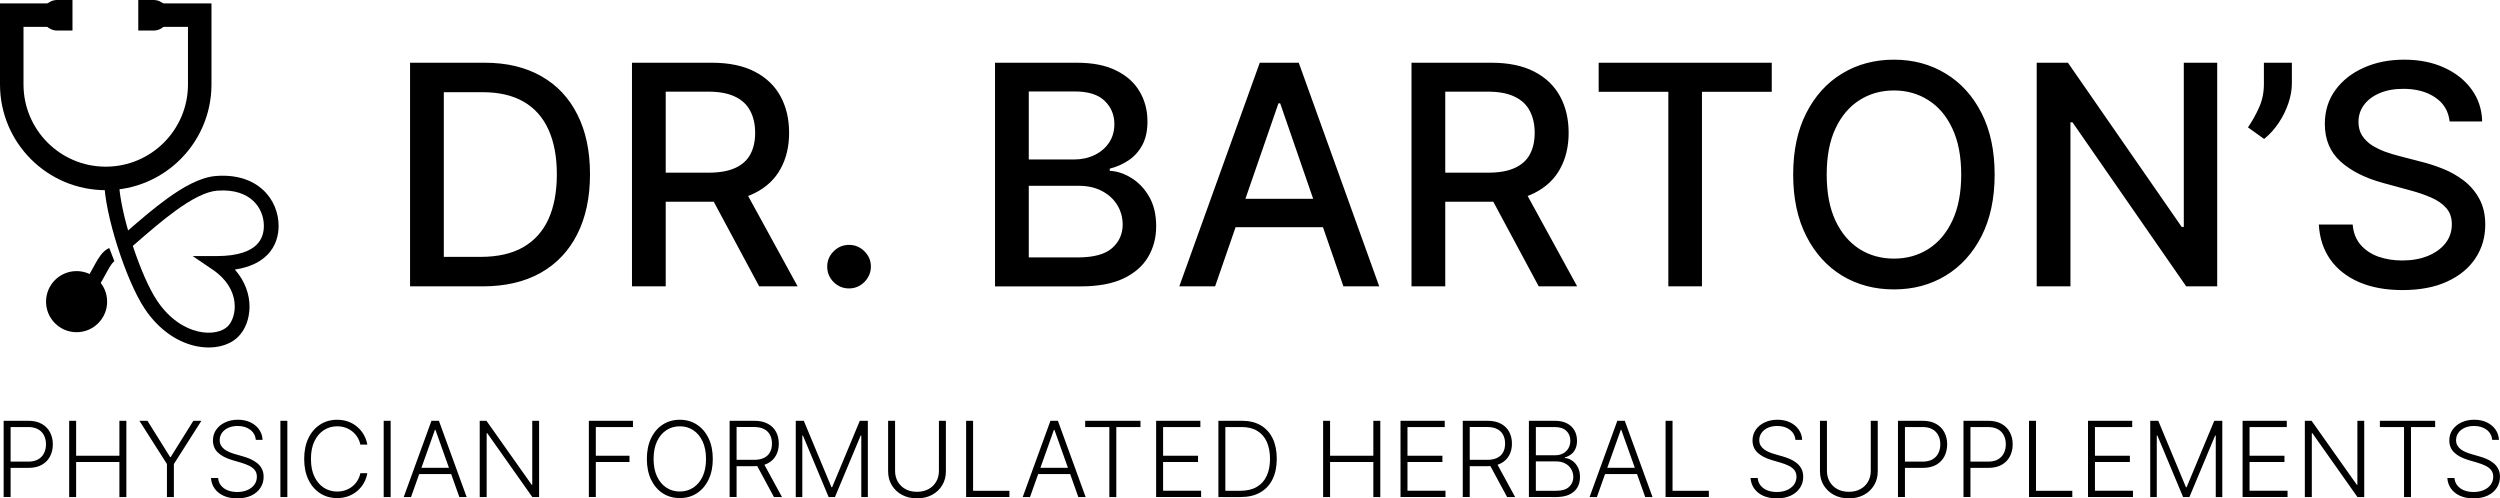 <?xml version="1.0" encoding="iso-8859-1"?>
<svg xmlns="http://www.w3.org/2000/svg" xmlns:xlink="http://www.w3.org/1999/xlink" version="1.1" id="Layer_1" x="0px" y="0px" viewBox="0 0 200 39.867" style="enable-background:new 0 0 200 39.867;" xml:space="preserve">
<g>
	<path style="fill-rule:evenodd;clip-rule:evenodd;" d="M21.042,15.19c0.848,0.782,1.246,1.853,1.246,2.881   c0,0.696-0.183,1.627-0.96,2.377c-0.562,0.542-1.383,0.94-2.539,1.117c1.672,1.892,1.371,4.287,0.258,5.384   c-0.79,0.779-2.132,1.033-3.484,0.714c-1.38-0.325-2.841-1.254-3.978-2.954c-0.777-1.162-1.584-3.098-2.194-5.021   c-0.609-1.92-1.054-3.93-1.054-5.249h1.18c0,0.952,0.282,2.427,0.73,3.999c0.998-0.867,2.074-1.79,3.132-2.555   c1.286-0.93,2.654-1.71,3.911-1.805C18.925,13.954,20.186,14.401,21.042,15.19z M10.626,19.672c0.581,1.764,1.297,3.42,1.94,4.381   c0.984,1.471,2.2,2.209,3.268,2.461c1.096,0.258,1.972,0.001,2.385-0.406c0.729-0.718,1.114-2.966-1.214-4.543l-1.593-1.079h1.924   c1.782,0,2.7-0.431,3.173-0.888c0.47-0.453,0.6-1.026,0.6-1.528c0-0.731-0.283-1.476-0.866-2.014   c-0.575-0.53-1.496-0.907-2.862-0.803c-0.901,0.068-2.035,0.664-3.309,1.585c-1.097,0.794-2.218,1.767-3.288,2.697   C10.731,19.581,10.679,19.626,10.626,19.672z"></path>
	<path style="fill-rule:evenodd;clip-rule:evenodd;" d="M8.456,21.926c-0.21,0.39-0.459,0.851-0.726,1.163l-0.856-0.734   c0.18-0.21,0.35-0.523,0.553-0.898c0.059-0.109,0.121-0.224,0.187-0.343c0.134-0.242,0.285-0.498,0.451-0.713   c0.158-0.205,0.38-0.44,0.679-0.556l0.405,1.053c0,0,0,0,0,0s-0.018,0.008-0.053,0.039c-0.037,0.033-0.083,0.082-0.138,0.153   c-0.111,0.144-0.228,0.338-0.358,0.572C8.554,21.744,8.506,21.833,8.456,21.926z"></path>
	<circle cx="6.127" cy="24.132" r="2.444"></circle>
	<path style="fill-rule:evenodd;clip-rule:evenodd;" d="M16.918,0.27v6.485c0,4.672-3.787,8.459-8.459,8.459   C3.787,15.214,0,11.427,0,6.755V0.27h4.699v1.88H1.88v4.605c0,3.634,2.946,6.579,6.579,6.579c3.634,0,6.579-2.946,6.579-6.579V2.15   h-2.82V0.27H16.918z"></path>
	<path d="M12.284,0c0.675,0,1.222,0.547,1.222,1.222l0,0c0,0.675-0.547,1.222-1.222,1.222h-1.222V0H12.284z"></path>
	<path d="M4.577,2.444c-0.675,0-1.222-0.547-1.222-1.222l0,0C3.356,0.547,3.903,0,4.577,0h1.222v2.444H4.577z"></path>
	<path d="M38.597,22.909h-5.792V5.018h5.975c1.753,0,3.258,0.358,4.516,1.074c1.258,0.71,2.222,1.733,2.891,3.066   c0.676,1.328,1.013,2.921,1.013,4.778c0,1.864-0.341,3.465-1.022,4.805c-0.675,1.339-1.654,2.37-2.935,3.092   C41.963,22.55,40.414,22.909,38.597,22.909z M35.505,20.55h2.944c1.363,0,2.495-0.256,3.398-0.769   c0.903-0.518,1.578-1.267,2.027-2.245c0.448-0.984,0.673-2.184,0.673-3.599c0-1.404-0.224-2.594-0.673-3.573   c-0.443-0.978-1.104-1.721-1.983-2.228c-0.879-0.507-1.971-0.76-3.276-0.76h-3.11V20.55z M50.558,22.909V5.018h6.377   c1.386,0,2.536,0.239,3.451,0.716c0.92,0.478,1.607,1.139,2.062,1.983c0.454,0.839,0.681,1.808,0.681,2.909   c0,1.095-0.23,2.059-0.69,2.891c-0.454,0.827-1.141,1.47-2.062,1.931c-0.914,0.46-2.064,0.69-3.45,0.69h-4.831v-2.324h4.586   c0.874,0,1.584-0.125,2.132-0.376c0.553-0.25,0.958-0.614,1.214-1.092c0.256-0.477,0.384-1.051,0.384-1.721   c0-0.676-0.131-1.261-0.393-1.756c-0.256-0.495-0.661-0.874-1.214-1.136c-0.547-0.268-1.267-0.402-2.158-0.402h-3.389v15.575   H50.558z M59.39,14.837l4.42,8.072h-3.075l-4.333-8.072H59.39z M67.924,23.075c-0.477,0-0.888-0.169-1.232-0.507   c-0.344-0.344-0.515-0.757-0.515-1.24c0-0.478,0.172-0.885,0.515-1.223c0.344-0.344,0.754-0.515,1.232-0.515   c0.478,0,0.888,0.172,1.232,0.515c0.344,0.338,0.515,0.745,0.515,1.223c0,0.32-0.082,0.614-0.245,0.882   c-0.157,0.262-0.367,0.472-0.629,0.629C68.536,22.996,68.245,23.075,67.924,23.075z M79.602,22.909V5.018h6.552   c1.27,0,2.321,0.21,3.154,0.629c0.833,0.413,1.456,0.975,1.869,1.686c0.413,0.705,0.62,1.5,0.62,2.385   c0,0.745-0.137,1.374-0.411,1.887c-0.274,0.507-0.641,0.914-1.101,1.223c-0.454,0.303-0.955,0.524-1.503,0.664v0.175   c0.594,0.029,1.173,0.221,1.738,0.577c0.571,0.35,1.042,0.847,1.415,1.494c0.373,0.646,0.559,1.433,0.559,2.359   c0,0.914-0.215,1.735-0.647,2.463c-0.425,0.722-1.083,1.296-1.974,1.721c-0.891,0.419-2.029,0.629-3.415,0.629H79.602z    M82.301,20.594h3.896c1.293,0,2.219-0.25,2.778-0.751c0.559-0.501,0.839-1.127,0.839-1.878c0-0.565-0.143-1.083-0.428-1.555   c-0.285-0.472-0.693-0.847-1.223-1.127c-0.524-0.28-1.147-0.419-1.869-0.419h-3.992V20.594z M82.301,12.758h3.616   c0.606,0,1.15-0.117,1.634-0.35c0.489-0.233,0.876-0.559,1.162-0.978c0.291-0.425,0.437-0.926,0.437-1.502   c0-0.74-0.259-1.36-0.777-1.861c-0.518-0.501-1.313-0.751-2.385-0.751h-3.686V12.758z M97.208,22.909h-2.865l6.438-17.89h3.119   l6.438,17.89h-2.865l-5.058-14.641h-0.14L97.208,22.909z M97.689,15.903h9.295v2.271h-9.295V15.903z M112.921,22.909V5.018h6.377   c1.386,0,2.536,0.239,3.451,0.716c0.92,0.478,1.607,1.139,2.062,1.983c0.454,0.839,0.681,1.808,0.681,2.909   c0,1.095-0.23,2.059-0.69,2.891c-0.454,0.827-1.141,1.47-2.062,1.931c-0.914,0.46-2.064,0.69-3.45,0.69h-4.831v-2.324h4.586   c0.874,0,1.584-0.125,2.132-0.376c0.553-0.25,0.958-0.614,1.214-1.092c0.256-0.477,0.384-1.051,0.384-1.721   c0-0.676-0.131-1.261-0.393-1.756c-0.256-0.495-0.661-0.874-1.214-1.136c-0.547-0.268-1.267-0.402-2.158-0.402h-3.389v15.575   H112.921z M121.753,14.837l4.42,8.072h-3.075l-4.333-8.072H121.753z M127.894,7.342V5.018h13.846v2.324h-5.583v15.567h-2.69V7.342   H127.894z M159.571,13.963c0,1.91-0.35,3.552-1.048,4.927c-0.698,1.369-1.657,2.423-2.873,3.162   c-1.212,0.734-2.59,1.101-4.133,1.101c-1.549,0-2.933-0.367-4.149-1.101c-1.212-0.74-2.168-1.797-2.866-3.171   c-0.698-1.374-1.048-3.014-1.048-4.918c0-1.91,0.35-3.549,1.048-4.918c0.698-1.374,1.654-2.428,2.866-3.162   c1.216-0.74,2.6-1.109,4.149-1.109c1.543,0,2.921,0.37,4.133,1.109c1.216,0.734,2.175,1.788,2.873,3.162   C159.221,10.414,159.571,12.053,159.571,13.963z M156.897,13.963c0-1.456-0.236-2.682-0.707-3.678   c-0.466-1.002-1.106-1.759-1.922-2.271c-0.81-0.518-1.727-0.777-2.752-0.777c-1.031,0-1.951,0.259-2.76,0.777   c-0.81,0.512-1.45,1.27-1.922,2.271c-0.466,0.996-0.698,2.222-0.698,3.678c0,1.456,0.233,2.685,0.698,3.686   c0.471,0.996,1.112,1.753,1.922,2.271c0.81,0.513,1.729,0.769,2.76,0.769c1.025,0,1.942-0.256,2.752-0.769   c0.816-0.518,1.456-1.275,1.922-2.271C156.661,16.648,156.897,15.419,156.897,13.963z M177.376,5.018v17.89h-2.48l-9.094-13.121   h-0.166v13.121h-2.7V5.018h2.499l9.103,13.138h0.166V5.018H177.376z M183.349,5.018v1.677c0,0.495-0.094,1.016-0.279,1.564   c-0.181,0.542-0.437,1.063-0.769,1.564c-0.333,0.501-0.722,0.932-1.171,1.293l-1.293-0.926c0.344-0.501,0.641-1.034,0.892-1.599   c0.256-0.565,0.383-1.188,0.383-1.869V5.018H183.349z M195.971,9.718c-0.093-0.827-0.477-1.468-1.152-1.922   c-0.675-0.46-1.526-0.69-2.551-0.69c-0.735,0-1.369,0.116-1.904,0.349c-0.536,0.227-0.953,0.542-1.249,0.943   c-0.291,0.396-0.437,0.847-0.437,1.354c0,0.425,0.098,0.792,0.296,1.101c0.204,0.309,0.47,0.568,0.795,0.778   c0.333,0.204,0.687,0.376,1.066,0.515c0.379,0.134,0.743,0.245,1.092,0.332l1.747,0.454c0.571,0.14,1.157,0.329,1.757,0.568   c0.6,0.239,1.155,0.553,1.669,0.944c0.512,0.39,0.925,0.874,1.239,1.45c0.321,0.577,0.482,1.267,0.482,2.07   c0,1.013-0.263,1.913-0.787,2.699c-0.519,0.786-1.272,1.407-2.263,1.861c-0.983,0.454-2.175,0.681-3.573,0.681   c-1.339,0-2.497-0.213-3.476-0.638c-0.977-0.425-1.744-1.028-2.298-1.808c-0.552-0.786-0.859-1.718-0.917-2.795h2.708   c0.052,0.647,0.262,1.185,0.629,1.616c0.372,0.425,0.847,0.743,1.423,0.952c0.583,0.204,1.22,0.306,1.913,0.306   c0.764,0,1.442-0.119,2.036-0.358c0.6-0.245,1.072-0.582,1.416-1.013c0.343-0.437,0.515-0.946,0.515-1.529   c0-0.53-0.152-0.964-0.454-1.302c-0.296-0.338-0.701-0.617-1.215-0.839c-0.506-0.221-1.08-0.416-1.721-0.585l-2.114-0.577   c-1.433-0.39-2.568-0.964-3.407-1.721c-0.833-0.757-1.249-1.759-1.249-3.005c0-1.031,0.281-1.931,0.839-2.699   c0.56-0.769,1.316-1.366,2.272-1.791c0.954-0.431,2.032-0.646,3.232-0.646c1.212,0,2.28,0.213,3.206,0.638   c0.933,0.425,1.666,1.01,2.202,1.756c0.535,0.74,0.814,1.59,0.837,2.551H195.971z"></path>
	<path d="M0.292,39.763v-6.1h1.969c0.433,0,0.794,0.083,1.084,0.25c0.292,0.165,0.511,0.389,0.658,0.673   c0.149,0.284,0.223,0.604,0.223,0.959c0,0.355-0.073,0.676-0.22,0.962c-0.147,0.284-0.365,0.509-0.655,0.676   c-0.29,0.165-0.65,0.247-1.081,0.247H0.721v-0.5h1.534c0.32,0,0.585-0.06,0.795-0.179c0.21-0.121,0.367-0.286,0.471-0.494   c0.105-0.208,0.158-0.446,0.158-0.712s-0.053-0.503-0.158-0.712c-0.103-0.209-0.261-0.372-0.474-0.491   c-0.21-0.119-0.478-0.179-0.801-0.179H0.849v5.599H0.292z M5.534,39.763v-6.1h0.557v2.797h3.461v-2.797h0.557v6.1H9.552v-2.803   H6.091v2.803H5.534z M11.154,33.664h0.643l1.808,2.895h0.054l1.808-2.895h0.643l-2.201,3.458v2.642h-0.554v-2.642L11.154,33.664z    M20.468,35.189c-0.034-0.34-0.184-0.609-0.45-0.81c-0.266-0.201-0.601-0.301-1.004-0.301c-0.284,0-0.534,0.049-0.751,0.146   c-0.214,0.097-0.383,0.232-0.506,0.405c-0.121,0.171-0.182,0.365-0.182,0.584c0,0.161,0.035,0.302,0.104,0.423   c0.07,0.121,0.163,0.225,0.28,0.313c0.119,0.085,0.25,0.159,0.393,0.22c0.145,0.062,0.291,0.113,0.438,0.155l0.643,0.185   c0.194,0.054,0.389,0.122,0.584,0.206c0.194,0.083,0.372,0.189,0.533,0.316c0.163,0.125,0.293,0.279,0.39,0.462   c0.099,0.181,0.149,0.398,0.149,0.652c0,0.326-0.084,0.618-0.253,0.879c-0.169,0.26-0.411,0.467-0.727,0.619   c-0.316,0.151-0.694,0.226-1.135,0.226c-0.415,0-0.775-0.068-1.081-0.205c-0.306-0.139-0.546-0.331-0.721-0.575   c-0.175-0.244-0.273-0.527-0.295-0.849h0.572c0.02,0.24,0.099,0.444,0.238,0.611c0.139,0.167,0.32,0.294,0.542,0.381   c0.222,0.085,0.471,0.128,0.745,0.128c0.304,0,0.574-0.051,0.81-0.152c0.238-0.103,0.425-0.246,0.56-0.429   c0.137-0.185,0.205-0.399,0.205-0.643c0-0.206-0.054-0.379-0.161-0.518c-0.107-0.141-0.257-0.259-0.45-0.354   c-0.191-0.095-0.412-0.18-0.664-0.253l-0.73-0.214c-0.478-0.143-0.85-0.341-1.114-0.593c-0.264-0.252-0.396-0.574-0.396-0.965   c0-0.328,0.087-0.616,0.262-0.864c0.177-0.25,0.415-0.445,0.715-0.584c0.302-0.141,0.64-0.212,1.016-0.212   c0.379,0,0.715,0.07,1.007,0.209c0.292,0.139,0.523,0.331,0.694,0.575c0.173,0.242,0.265,0.518,0.277,0.828H20.468z M22.988,33.664   v6.1h-0.557v-6.1H22.988z M29.387,35.57h-0.56c-0.042-0.209-0.117-0.401-0.226-0.578c-0.107-0.179-0.242-0.335-0.405-0.468   c-0.163-0.133-0.347-0.236-0.554-0.31c-0.206-0.073-0.43-0.11-0.67-0.11c-0.385,0-0.737,0.1-1.054,0.301   c-0.316,0.201-0.569,0.495-0.759,0.885c-0.189,0.387-0.283,0.862-0.283,1.424c0,0.566,0.094,1.042,0.283,1.43   c0.191,0.387,0.444,0.681,0.759,0.882c0.318,0.199,0.669,0.298,1.054,0.298c0.24,0,0.464-0.037,0.67-0.11   c0.206-0.073,0.391-0.176,0.554-0.307c0.163-0.133,0.298-0.289,0.405-0.468c0.109-0.179,0.185-0.372,0.226-0.581h0.56   c-0.05,0.28-0.143,0.541-0.28,0.783c-0.135,0.24-0.308,0.451-0.518,0.631c-0.208,0.181-0.449,0.322-0.721,0.423   c-0.272,0.101-0.571,0.152-0.897,0.152c-0.512,0-0.967-0.128-1.364-0.384c-0.397-0.258-0.709-0.621-0.935-1.09   c-0.224-0.469-0.337-1.022-0.337-1.659c0-0.637,0.112-1.19,0.337-1.659c0.226-0.469,0.538-0.831,0.935-1.087   c0.397-0.258,0.852-0.387,1.364-0.387c0.326,0,0.625,0.051,0.897,0.152c0.272,0.099,0.512,0.24,0.721,0.423   c0.211,0.181,0.383,0.391,0.518,0.631C29.244,35.027,29.337,35.288,29.387,35.57z M31.252,33.664v6.1h-0.557v-6.1H31.252z    M32.882,39.763h-0.584l2.219-6.1h0.596l2.219,6.1h-0.584l-1.912-5.376h-0.042L32.882,39.763z M33.302,37.425h3.026v0.5h-3.026   V37.425z M43.128,33.664v6.1h-0.542l-3.604-5.108h-0.048v5.108h-0.557v-6.1h0.539l3.616,5.114h0.048v-5.114H43.128z M47.108,39.763   v-6.1h3.529v0.5h-2.972v2.296h2.695v0.5h-2.695v2.803H47.108z M57.023,36.713c0,0.635-0.113,1.188-0.34,1.659   c-0.226,0.469-0.538,0.832-0.935,1.09c-0.395,0.256-0.85,0.384-1.364,0.384c-0.514,0-0.97-0.128-1.367-0.384   c-0.395-0.258-0.706-0.621-0.932-1.09c-0.224-0.471-0.336-1.023-0.336-1.659c0-0.635,0.112-1.187,0.336-1.656   c0.226-0.471,0.538-0.834,0.935-1.09c0.397-0.258,0.852-0.387,1.364-0.387c0.514,0,0.969,0.129,1.364,0.387   c0.397,0.256,0.709,0.619,0.935,1.09C56.91,35.526,57.023,36.078,57.023,36.713z M56.481,36.713c0-0.546-0.091-1.014-0.274-1.403   c-0.183-0.391-0.432-0.69-0.748-0.897c-0.316-0.206-0.674-0.31-1.075-0.31c-0.399,0-0.757,0.103-1.072,0.31   c-0.316,0.206-0.566,0.504-0.751,0.893c-0.183,0.389-0.274,0.858-0.274,1.406c0,0.546,0.091,1.014,0.274,1.403   c0.183,0.389,0.432,0.688,0.748,0.896c0.316,0.206,0.674,0.31,1.075,0.31c0.401,0,0.759-0.103,1.075-0.31   c0.318-0.206,0.568-0.504,0.75-0.893C56.393,37.728,56.483,37.26,56.481,36.713z M58.37,39.763v-6.1h1.969   c0.433,0,0.794,0.078,1.084,0.235c0.292,0.155,0.511,0.37,0.658,0.646c0.149,0.274,0.223,0.589,0.223,0.944   c0,0.355-0.074,0.669-0.223,0.941c-0.147,0.272-0.365,0.484-0.655,0.637c-0.29,0.153-0.649,0.229-1.078,0.229h-1.677v-0.509h1.662   c0.318,0,0.582-0.053,0.792-0.158c0.212-0.105,0.37-0.255,0.474-0.45c0.105-0.195,0.158-0.425,0.158-0.691   c0-0.266-0.053-0.498-0.158-0.697c-0.105-0.201-0.264-0.355-0.477-0.465c-0.21-0.109-0.476-0.164-0.798-0.164h-1.397v5.599H58.37z    M61.059,37.011l1.501,2.752h-0.643l-1.486-2.752H61.059z M63.661,33.664h0.643l2.213,5.313h0.054l2.213-5.313h0.643v6.1h-0.524   V34.84h-0.048l-2.058,4.923h-0.506l-2.058-4.923h-0.048v4.923h-0.524V33.664z M75.114,33.664h0.557v4.039   c0,0.415-0.097,0.786-0.292,1.114c-0.195,0.326-0.466,0.583-0.813,0.771c-0.345,0.187-0.748,0.28-1.206,0.28   c-0.457,0-0.859-0.094-1.206-0.283c-0.347-0.189-0.618-0.446-0.813-0.771c-0.195-0.326-0.292-0.696-0.292-1.111v-4.039h0.557v4   c0,0.324,0.072,0.613,0.217,0.867c0.145,0.252,0.348,0.451,0.611,0.596c0.264,0.145,0.573,0.217,0.926,0.217   c0.353,0,0.662-0.072,0.926-0.217c0.264-0.145,0.468-0.344,0.611-0.596c0.145-0.254,0.217-0.543,0.217-0.867V33.664z M77.29,39.763   v-6.1h0.557v5.599h2.907v0.5H77.29z M82.401,39.763h-0.584l2.219-6.1h0.596l2.219,6.1h-0.584l-1.912-5.376h-0.042L82.401,39.763z    M82.821,37.425h3.026v0.5h-3.026V37.425z M86.814,34.164v-0.5h4.423v0.5h-1.933v5.599h-0.557v-5.599H86.814z M92.491,39.763v-6.1   h3.538v0.5h-2.981v2.296h2.794v0.5h-2.794v2.302h3.041v0.5H92.491z M99.258,39.763h-1.787v-6.1h1.894   c0.582,0,1.079,0.121,1.492,0.363c0.415,0.242,0.733,0.59,0.953,1.042c0.22,0.453,0.331,0.996,0.331,1.629   c0,0.639-0.113,1.188-0.34,1.647c-0.224,0.457-0.552,0.807-0.983,1.051C100.389,39.641,99.869,39.763,99.258,39.763z    M98.028,39.263h1.197c0.524,0,0.963-0.103,1.316-0.31c0.354-0.206,0.619-0.501,0.795-0.885c0.177-0.383,0.265-0.84,0.265-1.37   c-0.002-0.526-0.089-0.979-0.262-1.358c-0.171-0.379-0.425-0.67-0.762-0.873c-0.336-0.203-0.751-0.304-1.245-0.304h-1.304V39.263z    M105.849,39.763v-6.1h0.557v2.797h3.461v-2.797h0.557v6.1h-0.557v-2.803h-3.461v2.803H105.849z M112.041,39.763v-6.1h3.538v0.5   h-2.981v2.296h2.794v0.5h-2.794v2.302h3.041v0.5H112.041z M117.021,39.763v-6.1h1.969c0.433,0,0.794,0.078,1.084,0.235   c0.292,0.155,0.511,0.37,0.658,0.646c0.149,0.274,0.223,0.589,0.223,0.944c0,0.355-0.074,0.669-0.223,0.941   c-0.147,0.272-0.365,0.484-0.655,0.637c-0.29,0.153-0.649,0.229-1.078,0.229h-1.677v-0.509h1.662c0.318,0,0.582-0.053,0.792-0.158   c0.213-0.105,0.37-0.255,0.474-0.45c0.105-0.195,0.158-0.425,0.158-0.691c0-0.266-0.053-0.498-0.158-0.697   c-0.105-0.201-0.264-0.355-0.476-0.465c-0.211-0.109-0.477-0.164-0.798-0.164h-1.397v5.599H117.021z M119.71,37.011l1.501,2.752   h-0.643l-1.486-2.752H119.71z M122.312,39.763v-6.1h2.058c0.397,0,0.728,0.069,0.992,0.208c0.266,0.139,0.466,0.329,0.599,0.569   c0.133,0.24,0.2,0.513,0.2,0.819c0,0.254-0.043,0.472-0.128,0.652c-0.085,0.181-0.201,0.327-0.348,0.438   c-0.147,0.111-0.311,0.192-0.491,0.241v0.048c0.197,0.014,0.387,0.083,0.572,0.208c0.185,0.123,0.336,0.296,0.456,0.518   c0.119,0.222,0.179,0.488,0.179,0.798c0,0.308-0.069,0.583-0.205,0.825c-0.137,0.24-0.347,0.43-0.631,0.569   c-0.282,0.137-0.641,0.206-1.078,0.206H122.312z M122.869,39.263h1.614c0.471,0,0.818-0.104,1.042-0.313   c0.226-0.209,0.34-0.471,0.34-0.786c0-0.232-0.057-0.443-0.17-0.631c-0.111-0.191-0.269-0.342-0.474-0.453   c-0.202-0.111-0.441-0.167-0.715-0.167h-1.638V39.263z M122.869,36.419h1.552c0.24,0,0.451-0.05,0.631-0.149   c0.181-0.099,0.322-0.236,0.423-0.411c0.101-0.175,0.152-0.374,0.152-0.599c0-0.324-0.105-0.587-0.316-0.789   c-0.21-0.204-0.524-0.307-0.941-0.307h-1.501V36.419z M127.751,39.763h-0.584l2.219-6.1h0.596l2.219,6.1h-0.584l-1.912-5.376   h-0.042L127.751,39.763z M128.171,37.425h3.026v0.5h-3.026V37.425z M133.246,39.763v-6.1h0.557v5.599h2.906v0.5H133.246z    M143.634,35.189c-0.033-0.34-0.184-0.609-0.45-0.81c-0.266-0.201-0.6-0.301-1.004-0.301c-0.283,0-0.534,0.049-0.75,0.146   c-0.214,0.097-0.383,0.232-0.506,0.405c-0.121,0.171-0.182,0.365-0.182,0.584c0,0.161,0.035,0.302,0.104,0.423   c0.069,0.121,0.163,0.225,0.281,0.313c0.119,0.085,0.25,0.159,0.393,0.22c0.145,0.062,0.291,0.113,0.437,0.155l0.643,0.185   c0.195,0.054,0.389,0.122,0.584,0.206c0.195,0.083,0.372,0.189,0.534,0.316c0.162,0.125,0.292,0.279,0.39,0.462   c0.098,0.181,0.149,0.398,0.149,0.652c0,0.326-0.085,0.618-0.255,0.879c-0.168,0.26-0.411,0.467-0.726,0.619   c-0.315,0.151-0.694,0.226-1.135,0.226c-0.415,0-0.775-0.068-1.082-0.205c-0.305-0.139-0.545-0.331-0.72-0.575   c-0.175-0.244-0.273-0.527-0.295-0.849h0.573c0.019,0.24,0.098,0.444,0.237,0.611c0.14,0.167,0.32,0.294,0.542,0.381   c0.223,0.085,0.471,0.128,0.745,0.128c0.304,0,0.574-0.051,0.81-0.152c0.239-0.103,0.425-0.246,0.561-0.429   c0.136-0.185,0.205-0.399,0.205-0.643c0-0.206-0.053-0.379-0.162-0.518c-0.107-0.141-0.256-0.259-0.45-0.354   c-0.189-0.095-0.411-0.18-0.664-0.253l-0.729-0.214c-0.479-0.143-0.85-0.341-1.115-0.593c-0.263-0.252-0.396-0.574-0.396-0.965   c0-0.328,0.088-0.616,0.263-0.864c0.176-0.25,0.415-0.445,0.714-0.584c0.302-0.141,0.641-0.212,1.015-0.212   c0.379,0,0.716,0.07,1.006,0.209c0.292,0.139,0.523,0.331,0.694,0.575c0.174,0.242,0.266,0.518,0.278,0.828H143.634z    M149.663,33.664h0.557v4.039c0,0.415-0.097,0.786-0.292,1.114c-0.194,0.326-0.466,0.583-0.813,0.771   c-0.346,0.187-0.748,0.28-1.206,0.28c-0.457,0-0.859-0.094-1.207-0.283c-0.347-0.189-0.617-0.446-0.813-0.771   c-0.194-0.326-0.292-0.696-0.292-1.111v-4.039h0.558v4c0,0.324,0.072,0.613,0.217,0.867c0.145,0.252,0.348,0.451,0.61,0.596   c0.265,0.145,0.573,0.217,0.927,0.217c0.353,0,0.662-0.072,0.925-0.217c0.265-0.145,0.469-0.344,0.61-0.596   c0.146-0.254,0.218-0.543,0.218-0.867V33.664z M151.838,39.763v-6.1h1.969c0.432,0,0.794,0.083,1.085,0.25   c0.291,0.165,0.51,0.389,0.658,0.673c0.149,0.284,0.223,0.604,0.223,0.959c0,0.355-0.074,0.676-0.22,0.962   c-0.147,0.284-0.366,0.509-0.655,0.676c-0.291,0.165-0.651,0.247-1.082,0.247h-1.549v-0.5h1.534c0.32,0,0.584-0.06,0.795-0.179   c0.21-0.121,0.367-0.286,0.47-0.494c0.106-0.208,0.158-0.446,0.158-0.712s-0.052-0.503-0.158-0.712   c-0.103-0.209-0.262-0.372-0.473-0.491c-0.211-0.119-0.479-0.179-0.801-0.179h-1.397v5.599H151.838z M157.079,39.763v-6.1h1.969   c0.432,0,0.794,0.083,1.085,0.25c0.291,0.165,0.51,0.389,0.658,0.673c0.149,0.284,0.223,0.604,0.223,0.959   c0,0.355-0.074,0.676-0.22,0.962c-0.148,0.284-0.366,0.509-0.655,0.676c-0.291,0.165-0.651,0.247-1.082,0.247h-1.549v-0.5h1.534   c0.32,0,0.584-0.06,0.795-0.179c0.21-0.121,0.367-0.286,0.47-0.494c0.106-0.208,0.158-0.446,0.158-0.712s-0.052-0.503-0.158-0.712   c-0.103-0.209-0.262-0.372-0.473-0.491c-0.211-0.119-0.479-0.179-0.801-0.179h-1.397v5.599H157.079z M162.321,39.763v-6.1h0.558   v5.599h2.906v0.5H162.321z M167.04,39.763v-6.1h3.538v0.5h-2.982v2.296h2.794v0.5h-2.794v2.302h3.041v0.5H167.04z M172.02,33.664   h0.643l2.212,5.313h0.054l2.212-5.313h0.643v6.1h-0.523V34.84h-0.048l-2.059,4.923h-0.506l-2.058-4.923h-0.048v4.923h-0.523V33.664   z M179.407,39.763v-6.1h3.537v0.5h-2.98v2.296h2.794v0.5h-2.794v2.302h3.041v0.5H179.407z M189.138,33.664v6.1h-0.542l-3.605-5.108   h-0.046v5.108h-0.558v-6.1h0.539l3.616,5.114h0.048v-5.114H189.138z M190.39,34.164v-0.5h4.422v0.5h-1.933v5.599h-0.557v-5.599   H190.39z M199.378,35.189c-0.035-0.34-0.184-0.609-0.45-0.81c-0.266-0.201-0.602-0.301-1.004-0.301   c-0.285,0-0.535,0.049-0.75,0.146c-0.215,0.097-0.385,0.232-0.508,0.405c-0.12,0.171-0.181,0.365-0.181,0.584   c0,0.161,0.035,0.302,0.104,0.423c0.069,0.121,0.162,0.225,0.279,0.313c0.12,0.085,0.25,0.159,0.393,0.22   c0.146,0.062,0.291,0.113,0.438,0.155l0.643,0.185c0.195,0.054,0.389,0.122,0.584,0.206c0.194,0.083,0.372,0.189,0.532,0.316   c0.163,0.125,0.294,0.279,0.39,0.462c0.1,0.181,0.149,0.398,0.149,0.652c0,0.326-0.084,0.618-0.253,0.879   c-0.169,0.26-0.411,0.467-0.727,0.619c-0.315,0.151-0.693,0.226-1.134,0.226c-0.415,0-0.775-0.068-1.082-0.205   c-0.305-0.139-0.545-0.331-0.72-0.575c-0.175-0.244-0.273-0.527-0.295-0.849h0.571c0.02,0.24,0.1,0.444,0.239,0.611   c0.139,0.167,0.32,0.294,0.542,0.381c0.223,0.085,0.47,0.128,0.745,0.128c0.304,0,0.574-0.051,0.81-0.152   c0.239-0.103,0.425-0.246,0.56-0.429c0.137-0.185,0.205-0.399,0.205-0.643c0-0.206-0.053-0.379-0.16-0.518   c-0.107-0.141-0.257-0.259-0.45-0.354c-0.191-0.095-0.412-0.18-0.664-0.253l-0.73-0.214c-0.479-0.143-0.85-0.341-1.113-0.593   c-0.265-0.252-0.396-0.574-0.396-0.965c0-0.328,0.087-0.616,0.262-0.864c0.176-0.25,0.415-0.445,0.714-0.584   c0.302-0.141,0.641-0.212,1.017-0.212c0.379,0,0.714,0.07,1.006,0.209s0.523,0.331,0.694,0.575   c0.172,0.242,0.265,0.518,0.276,0.828H199.378z"></path>
</g>
</svg>
